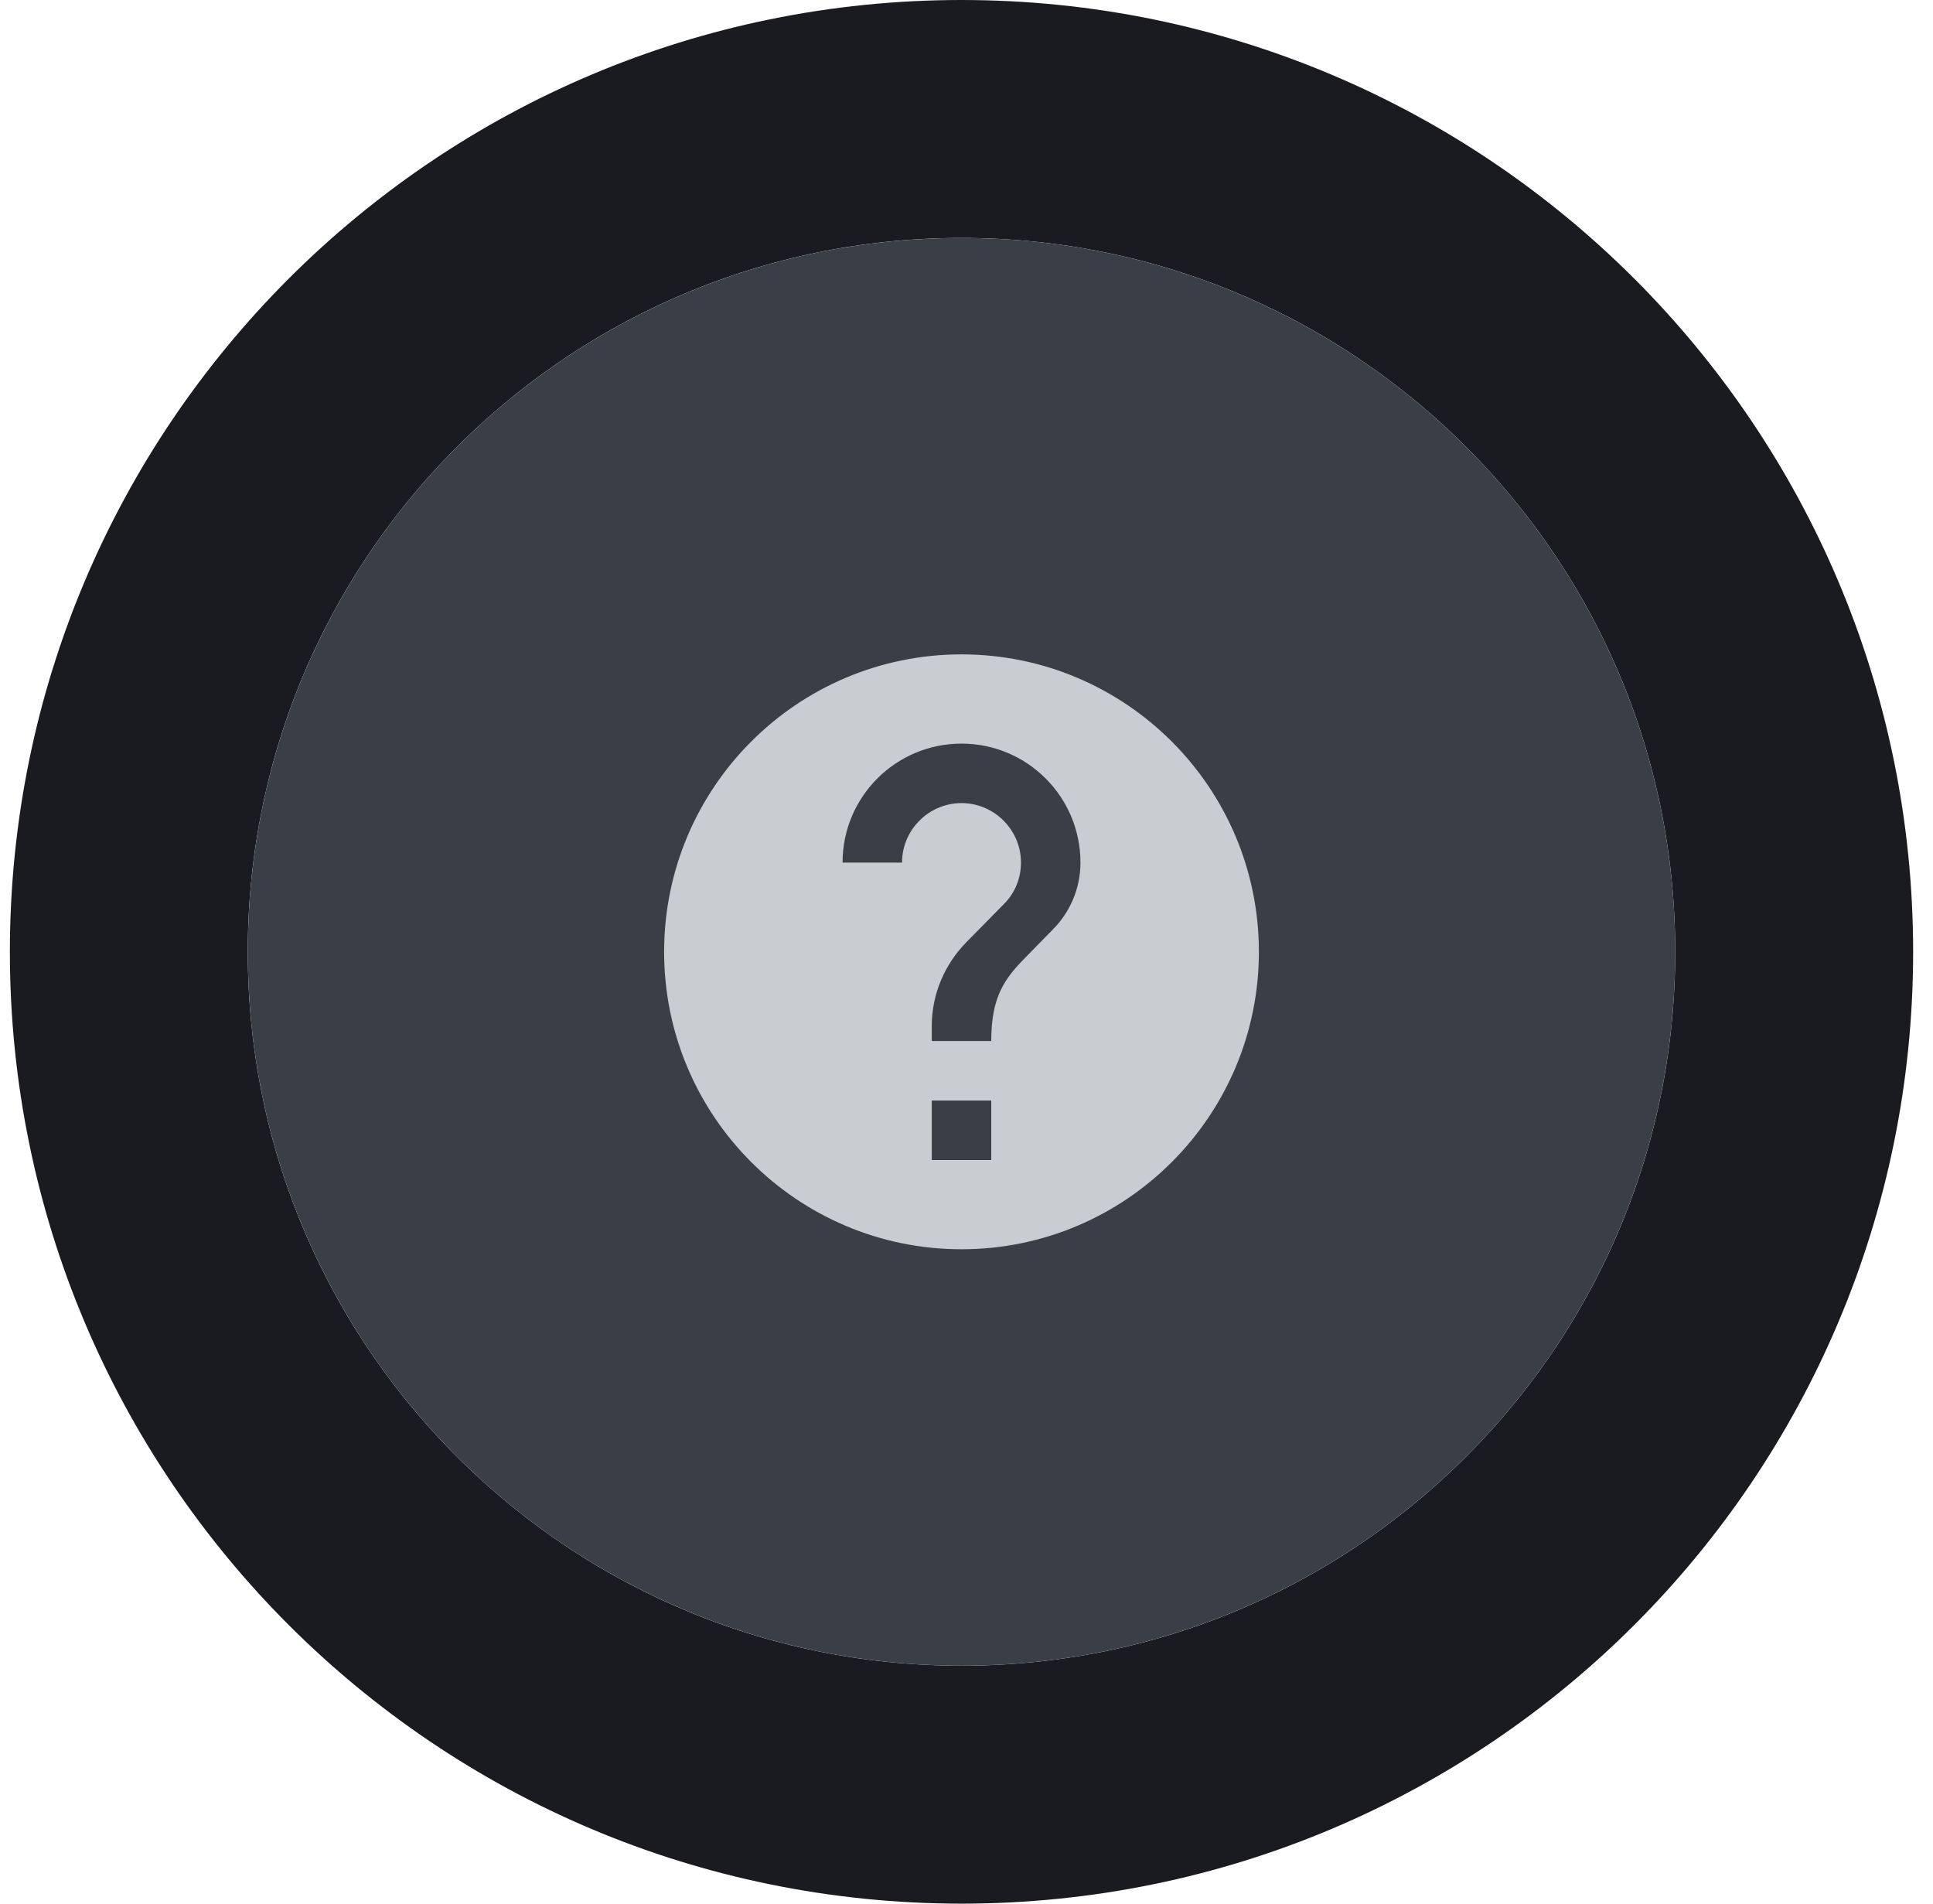 <svg width="65" height="64" viewBox="0 0 65 64" fill="none" xmlns="http://www.w3.org/2000/svg">
<path d="M32.332 4C47.796 4 60.332 16.536 60.332 32C60.332 47.464 47.796 60 32.332 60C16.868 60 4.332 47.464 4.332 32C4.332 16.536 16.868 4 32.332 4Z" stroke="#191B21" stroke-width="8"/>
<path d="M8.332 32C8.332 18.745 19.077 8 32.332 8C45.587 8 56.332 18.745 56.332 32C56.332 45.255 45.587 56 32.332 56C19.077 56 8.332 45.255 8.332 32Z" fill="#3A3E47"/>
<path d="M32.332 22C26.812 22 22.332 26.48 22.332 32C22.332 37.52 26.812 42 32.332 42C37.852 42 42.332 37.52 42.332 32C42.332 26.48 37.852 22 32.332 22ZM33.332 39H31.332V37H33.332V39ZM35.402 31.25L34.502 32.17C33.782 32.9 33.332 33.5 33.332 35H31.332V34.5C31.332 33.4 31.782 32.4 32.502 31.67L33.742 30.41C34.112 30.05 34.332 29.55 34.332 29C34.332 27.9 33.432 27 32.332 27C31.232 27 30.332 27.9 30.332 29H28.332C28.332 26.79 30.122 25 32.332 25C34.542 25 36.332 26.79 36.332 29C36.332 29.88 35.972 30.68 35.402 31.25Z" fill="#C9CCD1"/>
</svg>
